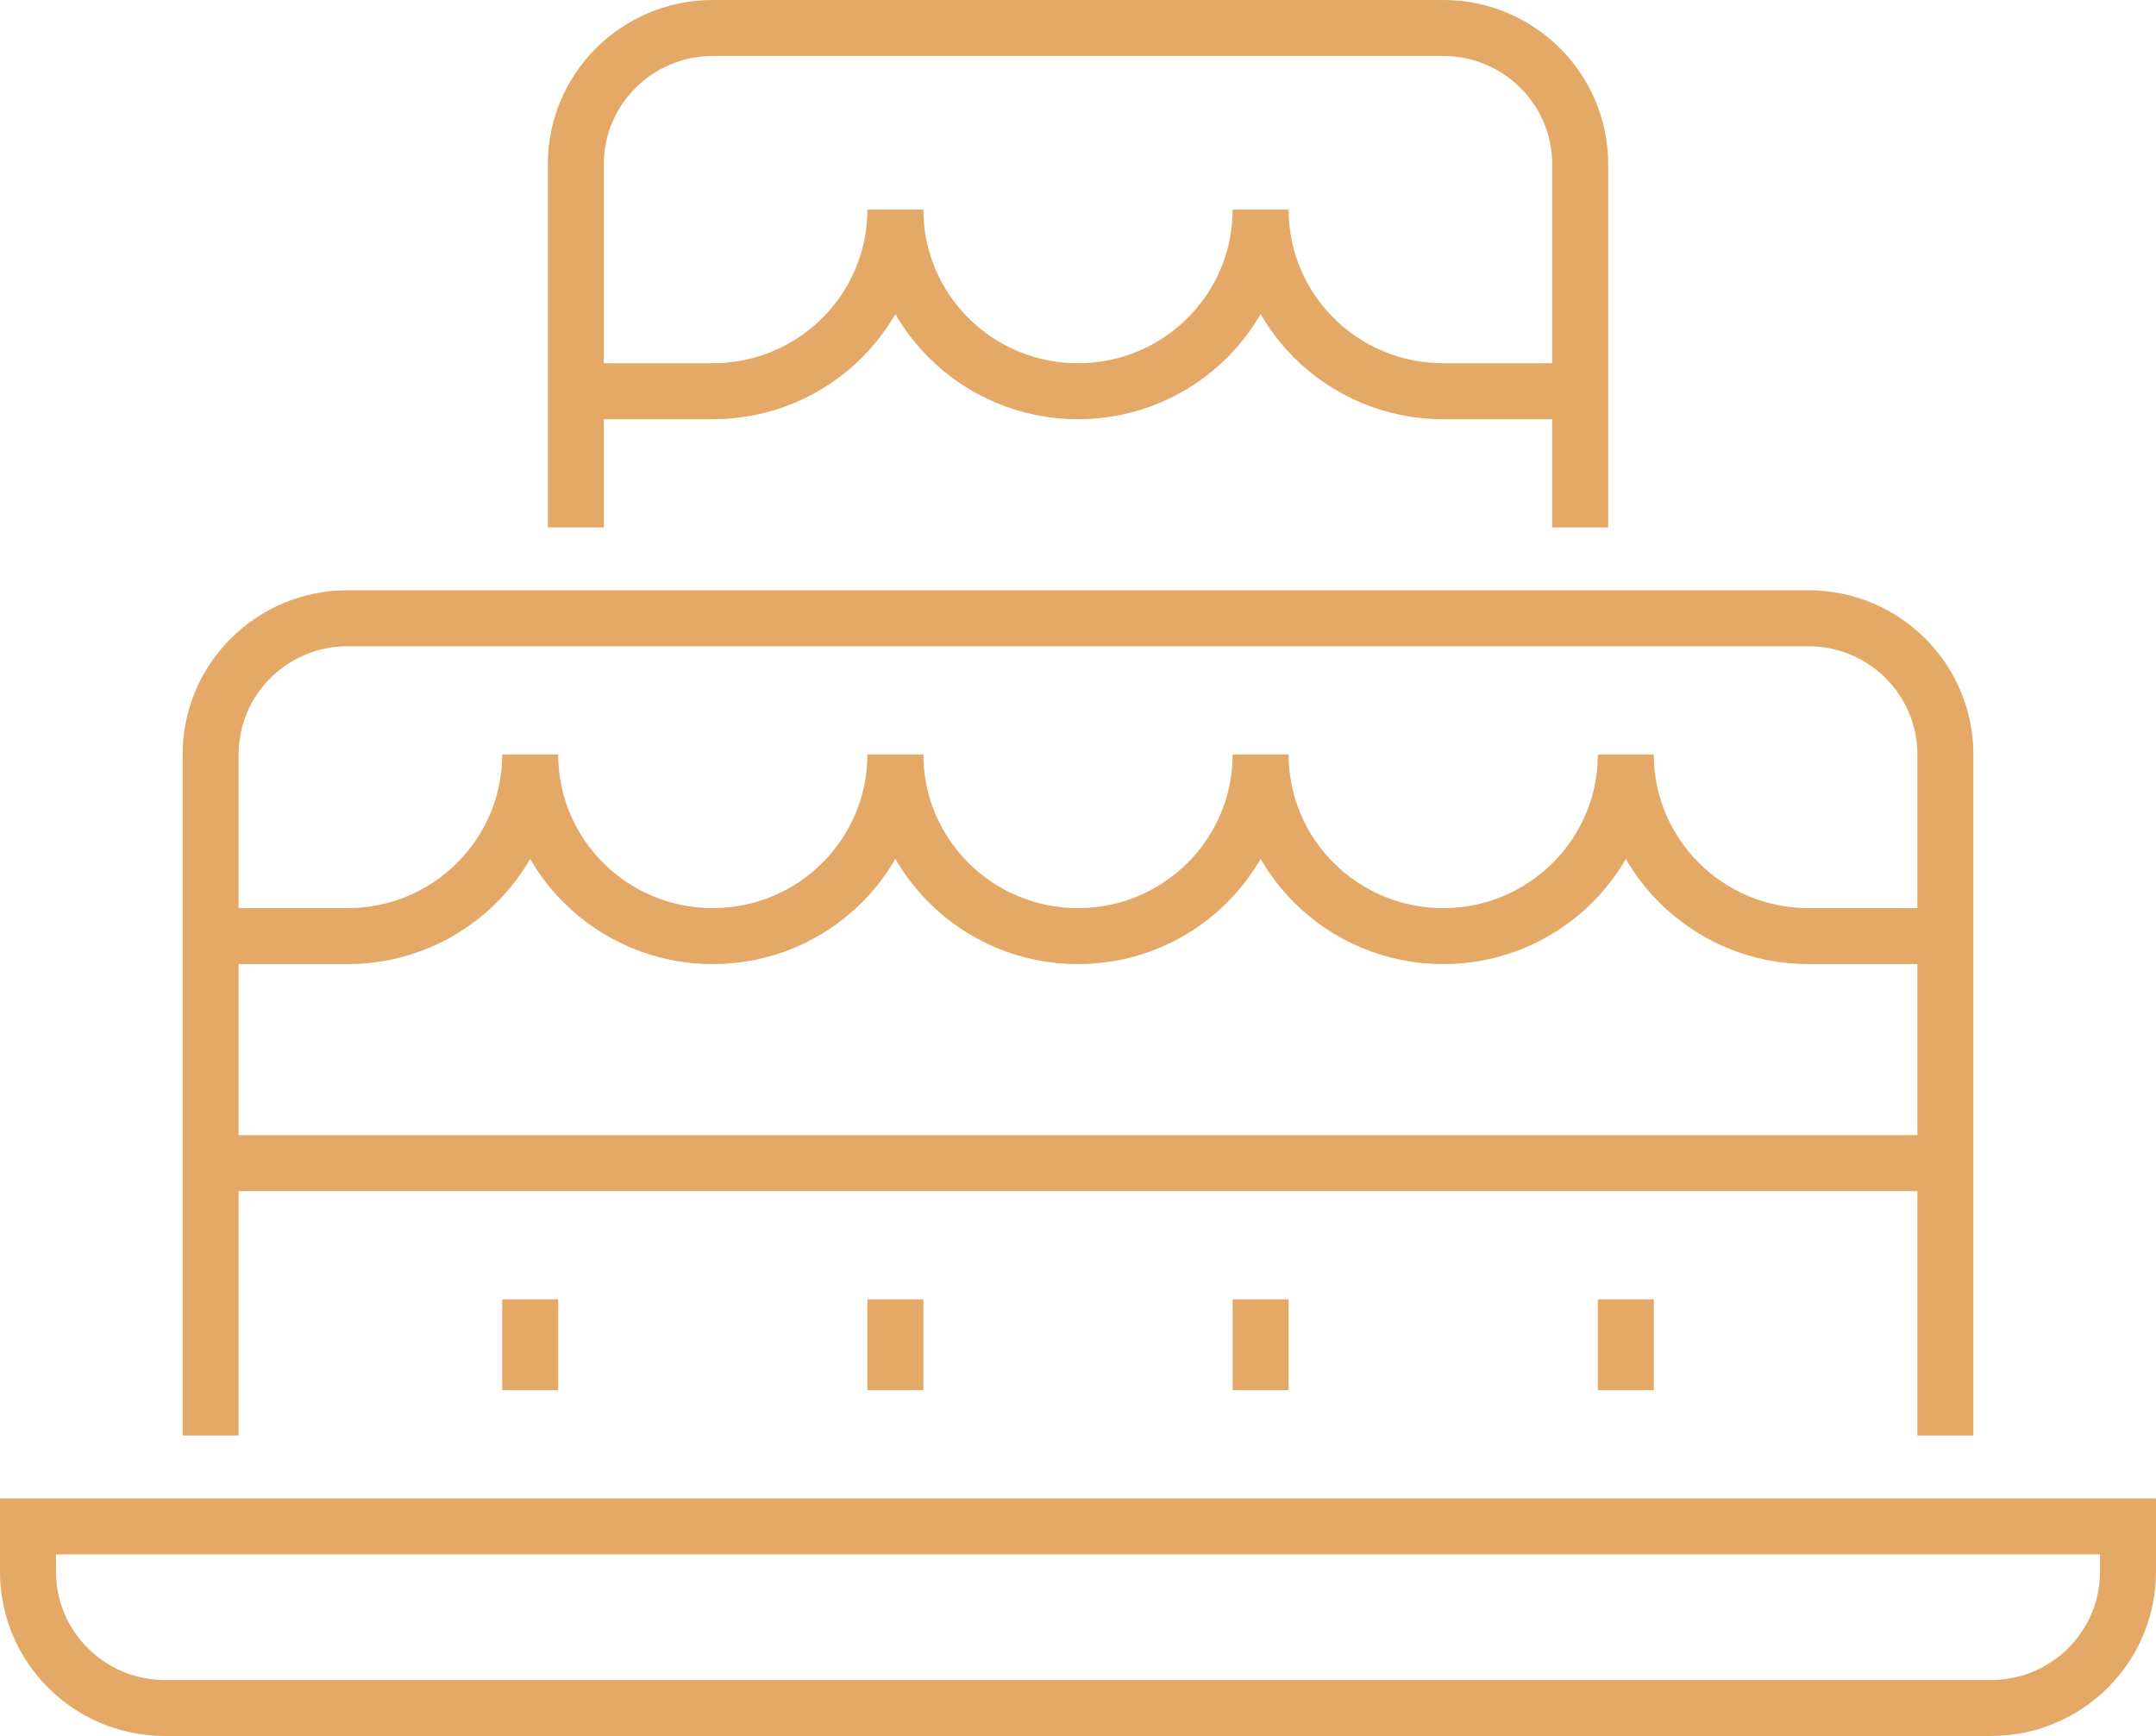 <svg width="77" height="62" fill="none" xmlns="http://www.w3.org/2000/svg"><path d="M76 54.514H1v1.621C1 58.822 3.19 61 5.891 61H71.11C73.81 61 76 58.822 76 56.135v-1.621ZM69.478 33.433h-4.891c-3.602 0-6.522-2.905-6.522-6.487 0 3.582-2.92 6.487-6.521 6.487-3.602 0-6.522-2.905-6.522-6.487 0 3.582-2.92 6.487-6.522 6.487-3.602 0-6.522-2.905-6.522-6.487 0 3.582-2.92 6.487-6.522 6.487-3.601 0-6.521-2.905-6.521-6.487 0 3.582-2.92 6.487-6.522 6.487H7.522M56.435 13.973h-4.892c-3.601 0-6.521-2.904-6.521-6.486 0 3.582-2.92 6.486-6.522 6.486-3.602 0-6.522-2.904-6.522-6.486 0 3.582-2.92 6.486-6.522 6.486h-4.89" stroke="#E4A967" stroke-width="2" stroke-miterlimit="10"/><path d="M7.522 51.27V26.946c0-2.687 2.19-4.865 4.891-4.865h52.174c2.702 0 4.891 2.178 4.891 4.865V51.27M20.565 18.838V5.865c0-2.687 2.19-4.865 4.891-4.865h26.087c2.702 0 4.892 2.178 4.892 4.865v12.973M18.935 46.405v3.243M31.978 46.405v3.243M45.022 46.405v3.243M58.065 46.405v3.243M7.522 41.54h61.956" stroke="#E4A967" stroke-width="2" stroke-miterlimit="10"/></svg>